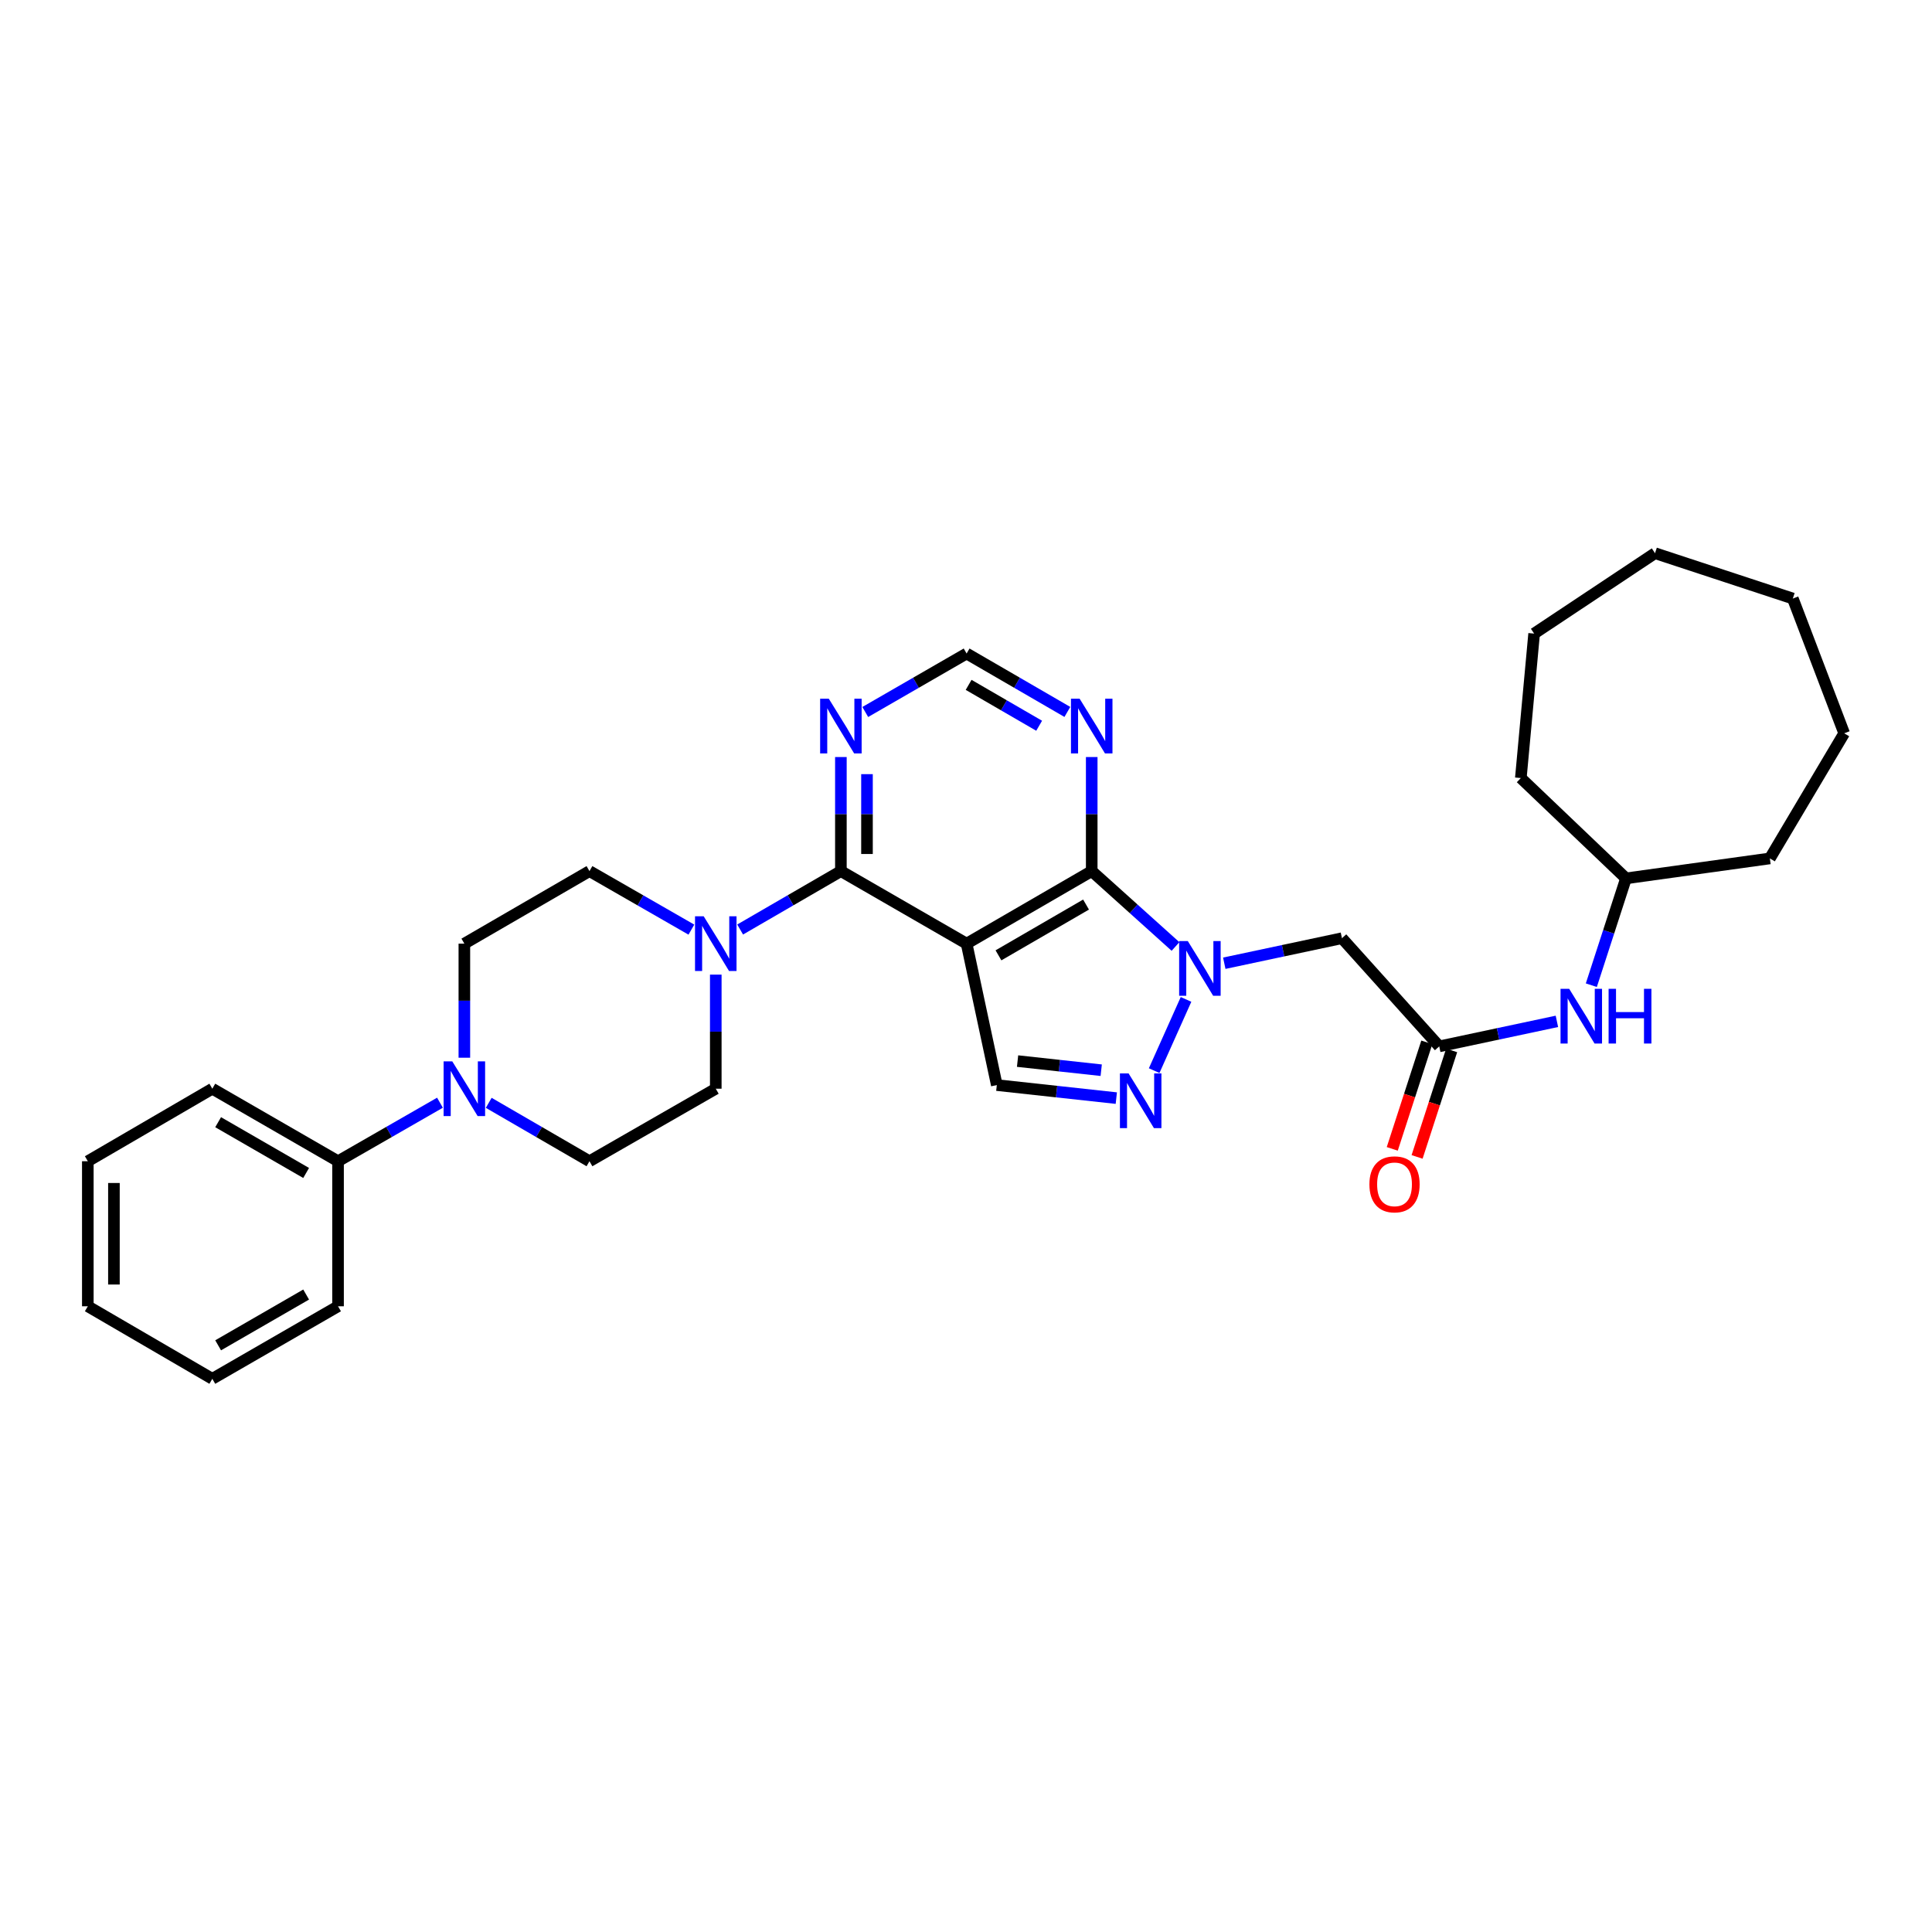 <?xml version='1.0' encoding='iso-8859-1'?>
<svg version='1.1' baseProfile='full'
              xmlns='http://www.w3.org/2000/svg'
                      xmlns:rdkit='http://www.rdkit.org/xml'
                      xmlns:xlink='http://www.w3.org/1999/xlink'
                  xml:space='preserve'
width='1000px' height='1000px' viewBox='0 0 1000 1000'>
<!-- END OF HEADER -->
<rect style='opacity:1.0;fill:#FFFFFF;stroke:none' width='1000' height='1000' x='0' y='0'> </rect>
<path class='bond-1' d='M 500.315,488.426 L 565.073,450.883' style='fill:none;fill-rule:evenodd;stroke:#000000;stroke-width:6px;stroke-linecap:butt;stroke-linejoin:miter;stroke-opacity:1' />
<path class='bond-1' d='M 516.805,494.483 L 562.136,468.203' style='fill:none;fill-rule:evenodd;stroke:#000000;stroke-width:6px;stroke-linecap:butt;stroke-linejoin:miter;stroke-opacity:1' />
<path class='bond-2' d='M 500.315,488.426 L 435.242,450.883' style='fill:none;fill-rule:evenodd;stroke:#000000;stroke-width:6px;stroke-linecap:butt;stroke-linejoin:miter;stroke-opacity:1' />
<path class='bond-4' d='M 500.315,488.426 L 515.949,561.636' style='fill:none;fill-rule:evenodd;stroke:#000000;stroke-width:6px;stroke-linecap:butt;stroke-linejoin:miter;stroke-opacity:1' />
<path class='bond-0' d='M 608.442,489.898 L 586.758,470.391' style='fill:none;fill-rule:evenodd;stroke:#0000FF;stroke-width:6px;stroke-linecap:butt;stroke-linejoin:miter;stroke-opacity:1' />
<path class='bond-0' d='M 586.758,470.391 L 565.073,450.883' style='fill:none;fill-rule:evenodd;stroke:#000000;stroke-width:6px;stroke-linecap:butt;stroke-linejoin:miter;stroke-opacity:1' />
<path class='bond-6' d='M 633.684,498.569 L 664.137,492.09' style='fill:none;fill-rule:evenodd;stroke:#0000FF;stroke-width:6px;stroke-linecap:butt;stroke-linejoin:miter;stroke-opacity:1' />
<path class='bond-6' d='M 664.137,492.09 L 694.59,485.612' style='fill:none;fill-rule:evenodd;stroke:#000000;stroke-width:6px;stroke-linecap:butt;stroke-linejoin:miter;stroke-opacity:1' />
<path class='bond-31' d='M 613.889,517.29 L 597.391,554.16' style='fill:none;fill-rule:evenodd;stroke:#0000FF;stroke-width:6px;stroke-linecap:butt;stroke-linejoin:miter;stroke-opacity:1' />
<path class='bond-8' d='M 565.073,450.883 L 565.073,421.363' style='fill:none;fill-rule:evenodd;stroke:#000000;stroke-width:6px;stroke-linecap:butt;stroke-linejoin:miter;stroke-opacity:1' />
<path class='bond-8' d='M 565.073,421.363 L 565.073,391.842' style='fill:none;fill-rule:evenodd;stroke:#0000FF;stroke-width:6px;stroke-linecap:butt;stroke-linejoin:miter;stroke-opacity:1' />
<path class='bond-5' d='M 435.242,450.883 L 409.168,465.999' style='fill:none;fill-rule:evenodd;stroke:#000000;stroke-width:6px;stroke-linecap:butt;stroke-linejoin:miter;stroke-opacity:1' />
<path class='bond-5' d='M 409.168,465.999 L 383.095,481.115' style='fill:none;fill-rule:evenodd;stroke:#0000FF;stroke-width:6px;stroke-linecap:butt;stroke-linejoin:miter;stroke-opacity:1' />
<path class='bond-9' d='M 435.242,450.883 L 435.242,421.363' style='fill:none;fill-rule:evenodd;stroke:#000000;stroke-width:6px;stroke-linecap:butt;stroke-linejoin:miter;stroke-opacity:1' />
<path class='bond-9' d='M 435.242,421.363 L 435.242,391.842' style='fill:none;fill-rule:evenodd;stroke:#0000FF;stroke-width:6px;stroke-linecap:butt;stroke-linejoin:miter;stroke-opacity:1' />
<path class='bond-9' d='M 448.752,442.027 L 448.752,421.363' style='fill:none;fill-rule:evenodd;stroke:#000000;stroke-width:6px;stroke-linecap:butt;stroke-linejoin:miter;stroke-opacity:1' />
<path class='bond-9' d='M 448.752,421.363 L 448.752,400.698' style='fill:none;fill-rule:evenodd;stroke:#0000FF;stroke-width:6px;stroke-linecap:butt;stroke-linejoin:miter;stroke-opacity:1' />
<path class='bond-3' d='M 577.8,568.381 L 546.874,565.009' style='fill:none;fill-rule:evenodd;stroke:#0000FF;stroke-width:6px;stroke-linecap:butt;stroke-linejoin:miter;stroke-opacity:1' />
<path class='bond-3' d='M 546.874,565.009 L 515.949,561.636' style='fill:none;fill-rule:evenodd;stroke:#000000;stroke-width:6px;stroke-linecap:butt;stroke-linejoin:miter;stroke-opacity:1' />
<path class='bond-3' d='M 569.987,553.939 L 548.339,551.578' style='fill:none;fill-rule:evenodd;stroke:#0000FF;stroke-width:6px;stroke-linecap:butt;stroke-linejoin:miter;stroke-opacity:1' />
<path class='bond-3' d='M 548.339,551.578 L 526.692,549.217' style='fill:none;fill-rule:evenodd;stroke:#000000;stroke-width:6px;stroke-linecap:butt;stroke-linejoin:miter;stroke-opacity:1' />
<path class='bond-13' d='M 370.484,504.464 L 370.484,533.988' style='fill:none;fill-rule:evenodd;stroke:#0000FF;stroke-width:6px;stroke-linecap:butt;stroke-linejoin:miter;stroke-opacity:1' />
<path class='bond-13' d='M 370.484,533.988 L 370.484,563.512' style='fill:none;fill-rule:evenodd;stroke:#000000;stroke-width:6px;stroke-linecap:butt;stroke-linejoin:miter;stroke-opacity:1' />
<path class='bond-14' d='M 357.859,481.176 L 331.485,466.03' style='fill:none;fill-rule:evenodd;stroke:#0000FF;stroke-width:6px;stroke-linecap:butt;stroke-linejoin:miter;stroke-opacity:1' />
<path class='bond-14' d='M 331.485,466.03 L 305.11,450.883' style='fill:none;fill-rule:evenodd;stroke:#000000;stroke-width:6px;stroke-linecap:butt;stroke-linejoin:miter;stroke-opacity:1' />
<path class='bond-10' d='M 694.59,485.612 L 744.945,541.603' style='fill:none;fill-rule:evenodd;stroke:#000000;stroke-width:6px;stroke-linecap:butt;stroke-linejoin:miter;stroke-opacity:1' />
<path class='bond-7' d='M 240.352,547.475 L 240.352,517.951' style='fill:none;fill-rule:evenodd;stroke:#0000FF;stroke-width:6px;stroke-linecap:butt;stroke-linejoin:miter;stroke-opacity:1' />
<path class='bond-7' d='M 240.352,517.951 L 240.352,488.426' style='fill:none;fill-rule:evenodd;stroke:#000000;stroke-width:6px;stroke-linecap:butt;stroke-linejoin:miter;stroke-opacity:1' />
<path class='bond-17' d='M 227.727,570.762 L 201.349,585.908' style='fill:none;fill-rule:evenodd;stroke:#0000FF;stroke-width:6px;stroke-linecap:butt;stroke-linejoin:miter;stroke-opacity:1' />
<path class='bond-17' d='M 201.349,585.908 L 174.971,601.055' style='fill:none;fill-rule:evenodd;stroke:#000000;stroke-width:6px;stroke-linecap:butt;stroke-linejoin:miter;stroke-opacity:1' />
<path class='bond-33' d='M 252.963,570.824 L 279.037,585.939' style='fill:none;fill-rule:evenodd;stroke:#0000FF;stroke-width:6px;stroke-linecap:butt;stroke-linejoin:miter;stroke-opacity:1' />
<path class='bond-33' d='M 279.037,585.939 L 305.11,601.055' style='fill:none;fill-rule:evenodd;stroke:#000000;stroke-width:6px;stroke-linecap:butt;stroke-linejoin:miter;stroke-opacity:1' />
<path class='bond-32' d='M 552.462,368.494 L 526.389,353.378' style='fill:none;fill-rule:evenodd;stroke:#0000FF;stroke-width:6px;stroke-linecap:butt;stroke-linejoin:miter;stroke-opacity:1' />
<path class='bond-32' d='M 526.389,353.378 L 500.315,338.262' style='fill:none;fill-rule:evenodd;stroke:#000000;stroke-width:6px;stroke-linecap:butt;stroke-linejoin:miter;stroke-opacity:1' />
<path class='bond-32' d='M 537.864,375.647 L 519.613,365.066' style='fill:none;fill-rule:evenodd;stroke:#0000FF;stroke-width:6px;stroke-linecap:butt;stroke-linejoin:miter;stroke-opacity:1' />
<path class='bond-32' d='M 519.613,365.066 L 501.361,354.485' style='fill:none;fill-rule:evenodd;stroke:#000000;stroke-width:6px;stroke-linecap:butt;stroke-linejoin:miter;stroke-opacity:1' />
<path class='bond-11' d='M 447.86,368.525 L 474.088,353.394' style='fill:none;fill-rule:evenodd;stroke:#0000FF;stroke-width:6px;stroke-linecap:butt;stroke-linejoin:miter;stroke-opacity:1' />
<path class='bond-11' d='M 474.088,353.394 L 500.315,338.262' style='fill:none;fill-rule:evenodd;stroke:#000000;stroke-width:6px;stroke-linecap:butt;stroke-linejoin:miter;stroke-opacity:1' />
<path class='bond-12' d='M 744.945,541.603 L 775.397,535.128' style='fill:none;fill-rule:evenodd;stroke:#000000;stroke-width:6px;stroke-linecap:butt;stroke-linejoin:miter;stroke-opacity:1' />
<path class='bond-12' d='M 775.397,535.128 L 805.85,528.653' style='fill:none;fill-rule:evenodd;stroke:#0000FF;stroke-width:6px;stroke-linecap:butt;stroke-linejoin:miter;stroke-opacity:1' />
<path class='bond-18' d='M 738.519,539.519 L 729.576,567.084' style='fill:none;fill-rule:evenodd;stroke:#000000;stroke-width:6px;stroke-linecap:butt;stroke-linejoin:miter;stroke-opacity:1' />
<path class='bond-18' d='M 729.576,567.084 L 720.633,594.65' style='fill:none;fill-rule:evenodd;stroke:#FF0000;stroke-width:6px;stroke-linecap:butt;stroke-linejoin:miter;stroke-opacity:1' />
<path class='bond-18' d='M 751.37,543.688 L 742.427,571.253' style='fill:none;fill-rule:evenodd;stroke:#000000;stroke-width:6px;stroke-linecap:butt;stroke-linejoin:miter;stroke-opacity:1' />
<path class='bond-18' d='M 742.427,571.253 L 733.484,598.819' style='fill:none;fill-rule:evenodd;stroke:#FF0000;stroke-width:6px;stroke-linecap:butt;stroke-linejoin:miter;stroke-opacity:1' />
<path class='bond-19' d='M 823.671,509.935 L 832.64,482.289' style='fill:none;fill-rule:evenodd;stroke:#0000FF;stroke-width:6px;stroke-linecap:butt;stroke-linejoin:miter;stroke-opacity:1' />
<path class='bond-19' d='M 832.64,482.289 L 841.609,454.644' style='fill:none;fill-rule:evenodd;stroke:#000000;stroke-width:6px;stroke-linecap:butt;stroke-linejoin:miter;stroke-opacity:1' />
<path class='bond-16' d='M 370.484,563.512 L 305.11,601.055' style='fill:none;fill-rule:evenodd;stroke:#000000;stroke-width:6px;stroke-linecap:butt;stroke-linejoin:miter;stroke-opacity:1' />
<path class='bond-15' d='M 305.11,450.883 L 240.352,488.426' style='fill:none;fill-rule:evenodd;stroke:#000000;stroke-width:6px;stroke-linecap:butt;stroke-linejoin:miter;stroke-opacity:1' />
<path class='bond-20' d='M 174.971,601.055 L 109.897,563.512' style='fill:none;fill-rule:evenodd;stroke:#000000;stroke-width:6px;stroke-linecap:butt;stroke-linejoin:miter;stroke-opacity:1' />
<path class='bond-20' d='M 158.458,607.126 L 112.907,580.846' style='fill:none;fill-rule:evenodd;stroke:#000000;stroke-width:6px;stroke-linecap:butt;stroke-linejoin:miter;stroke-opacity:1' />
<path class='bond-21' d='M 174.971,601.055 L 174.971,676.126' style='fill:none;fill-rule:evenodd;stroke:#000000;stroke-width:6px;stroke-linecap:butt;stroke-linejoin:miter;stroke-opacity:1' />
<path class='bond-22' d='M 841.609,454.644 L 916.072,444.316' style='fill:none;fill-rule:evenodd;stroke:#000000;stroke-width:6px;stroke-linecap:butt;stroke-linejoin:miter;stroke-opacity:1' />
<path class='bond-23' d='M 841.609,454.644 L 787.179,402.713' style='fill:none;fill-rule:evenodd;stroke:#000000;stroke-width:6px;stroke-linecap:butt;stroke-linejoin:miter;stroke-opacity:1' />
<path class='bond-25' d='M 109.897,563.512 L 45.455,601.055' style='fill:none;fill-rule:evenodd;stroke:#000000;stroke-width:6px;stroke-linecap:butt;stroke-linejoin:miter;stroke-opacity:1' />
<path class='bond-24' d='M 174.971,676.126 L 109.897,713.669' style='fill:none;fill-rule:evenodd;stroke:#000000;stroke-width:6px;stroke-linecap:butt;stroke-linejoin:miter;stroke-opacity:1' />
<path class='bond-24' d='M 158.458,670.055 L 112.907,696.335' style='fill:none;fill-rule:evenodd;stroke:#000000;stroke-width:6px;stroke-linecap:butt;stroke-linejoin:miter;stroke-opacity:1' />
<path class='bond-26' d='M 916.072,444.316 L 954.545,379.558' style='fill:none;fill-rule:evenodd;stroke:#000000;stroke-width:6px;stroke-linecap:butt;stroke-linejoin:miter;stroke-opacity:1' />
<path class='bond-27' d='M 787.179,402.713 L 794.061,327.942' style='fill:none;fill-rule:evenodd;stroke:#000000;stroke-width:6px;stroke-linecap:butt;stroke-linejoin:miter;stroke-opacity:1' />
<path class='bond-28' d='M 109.897,713.669 L 45.455,676.126' style='fill:none;fill-rule:evenodd;stroke:#000000;stroke-width:6px;stroke-linecap:butt;stroke-linejoin:miter;stroke-opacity:1' />
<path class='bond-34' d='M 45.455,601.055 L 45.455,676.126' style='fill:none;fill-rule:evenodd;stroke:#000000;stroke-width:6px;stroke-linecap:butt;stroke-linejoin:miter;stroke-opacity:1' />
<path class='bond-34' d='M 58.965,612.316 L 58.965,664.865' style='fill:none;fill-rule:evenodd;stroke:#000000;stroke-width:6px;stroke-linecap:butt;stroke-linejoin:miter;stroke-opacity:1' />
<path class='bond-29' d='M 954.545,379.558 L 927.961,309.801' style='fill:none;fill-rule:evenodd;stroke:#000000;stroke-width:6px;stroke-linecap:butt;stroke-linejoin:miter;stroke-opacity:1' />
<path class='bond-30' d='M 794.061,327.942 L 856.635,286.331' style='fill:none;fill-rule:evenodd;stroke:#000000;stroke-width:6px;stroke-linecap:butt;stroke-linejoin:miter;stroke-opacity:1' />
<path class='bond-35' d='M 927.961,309.801 L 856.635,286.331' style='fill:none;fill-rule:evenodd;stroke:#000000;stroke-width:6px;stroke-linecap:butt;stroke-linejoin:miter;stroke-opacity:1' />
<path  class='atom-1' d='M 614.805 487.093
L 624.085 502.093
Q 625.005 503.573, 626.485 506.253
Q 627.965 508.933, 628.045 509.093
L 628.045 487.093
L 631.805 487.093
L 631.805 515.413
L 627.925 515.413
L 617.965 499.013
Q 616.805 497.093, 615.565 494.893
Q 614.365 492.693, 614.005 492.013
L 614.005 515.413
L 610.325 515.413
L 610.325 487.093
L 614.805 487.093
' fill='#0000FF'/>
<path  class='atom-4' d='M 584.152 555.597
L 593.432 570.597
Q 594.352 572.077, 595.832 574.757
Q 597.312 577.437, 597.392 577.597
L 597.392 555.597
L 601.152 555.597
L 601.152 583.917
L 597.272 583.917
L 587.312 567.517
Q 586.152 565.597, 584.912 563.397
Q 583.712 561.197, 583.352 560.517
L 583.352 583.917
L 579.672 583.917
L 579.672 555.597
L 584.152 555.597
' fill='#0000FF'/>
<path  class='atom-6' d='M 364.224 474.266
L 373.504 489.266
Q 374.424 490.746, 375.904 493.426
Q 377.384 496.106, 377.464 496.266
L 377.464 474.266
L 381.224 474.266
L 381.224 502.586
L 377.344 502.586
L 367.384 486.186
Q 366.224 484.266, 364.984 482.066
Q 363.784 479.866, 363.424 479.186
L 363.424 502.586
L 359.744 502.586
L 359.744 474.266
L 364.224 474.266
' fill='#0000FF'/>
<path  class='atom-8' d='M 234.092 549.352
L 243.372 564.352
Q 244.292 565.832, 245.772 568.512
Q 247.252 571.192, 247.332 571.352
L 247.332 549.352
L 251.092 549.352
L 251.092 577.672
L 247.212 577.672
L 237.252 561.272
Q 236.092 559.352, 234.852 557.152
Q 233.652 554.952, 233.292 554.272
L 233.292 577.672
L 229.612 577.672
L 229.612 549.352
L 234.092 549.352
' fill='#0000FF'/>
<path  class='atom-9' d='M 558.813 361.645
L 568.093 376.645
Q 569.013 378.125, 570.493 380.805
Q 571.973 383.485, 572.053 383.645
L 572.053 361.645
L 575.813 361.645
L 575.813 389.965
L 571.933 389.965
L 561.973 373.565
Q 560.813 371.645, 559.573 369.445
Q 558.373 367.245, 558.013 366.565
L 558.013 389.965
L 554.333 389.965
L 554.333 361.645
L 558.813 361.645
' fill='#0000FF'/>
<path  class='atom-10' d='M 428.982 361.645
L 438.262 376.645
Q 439.182 378.125, 440.662 380.805
Q 442.142 383.485, 442.222 383.645
L 442.222 361.645
L 445.982 361.645
L 445.982 389.965
L 442.102 389.965
L 432.142 373.565
Q 430.982 371.645, 429.742 369.445
Q 428.542 367.245, 428.182 366.565
L 428.182 389.965
L 424.502 389.965
L 424.502 361.645
L 428.982 361.645
' fill='#0000FF'/>
<path  class='atom-13' d='M 812.209 511.809
L 821.489 526.809
Q 822.409 528.289, 823.889 530.969
Q 825.369 533.649, 825.449 533.809
L 825.449 511.809
L 829.209 511.809
L 829.209 540.129
L 825.329 540.129
L 815.369 523.729
Q 814.209 521.809, 812.969 519.609
Q 811.769 517.409, 811.409 516.729
L 811.409 540.129
L 807.729 540.129
L 807.729 511.809
L 812.209 511.809
' fill='#0000FF'/>
<path  class='atom-13' d='M 832.609 511.809
L 836.449 511.809
L 836.449 523.849
L 850.929 523.849
L 850.929 511.809
L 854.769 511.809
L 854.769 540.129
L 850.929 540.129
L 850.929 527.049
L 836.449 527.049
L 836.449 540.129
L 832.609 540.129
L 832.609 511.809
' fill='#0000FF'/>
<path  class='atom-19' d='M 708.805 613.009
Q 708.805 606.209, 712.165 602.409
Q 715.525 598.609, 721.805 598.609
Q 728.085 598.609, 731.445 602.409
Q 734.805 606.209, 734.805 613.009
Q 734.805 619.889, 731.405 623.809
Q 728.005 627.689, 721.805 627.689
Q 715.565 627.689, 712.165 623.809
Q 708.805 619.929, 708.805 613.009
M 721.805 624.489
Q 726.125 624.489, 728.445 621.609
Q 730.805 618.689, 730.805 613.009
Q 730.805 607.449, 728.445 604.649
Q 726.125 601.809, 721.805 601.809
Q 717.485 601.809, 715.125 604.609
Q 712.805 607.409, 712.805 613.009
Q 712.805 618.729, 715.125 621.609
Q 717.485 624.489, 721.805 624.489
' fill='#FF0000'/>
</svg>
